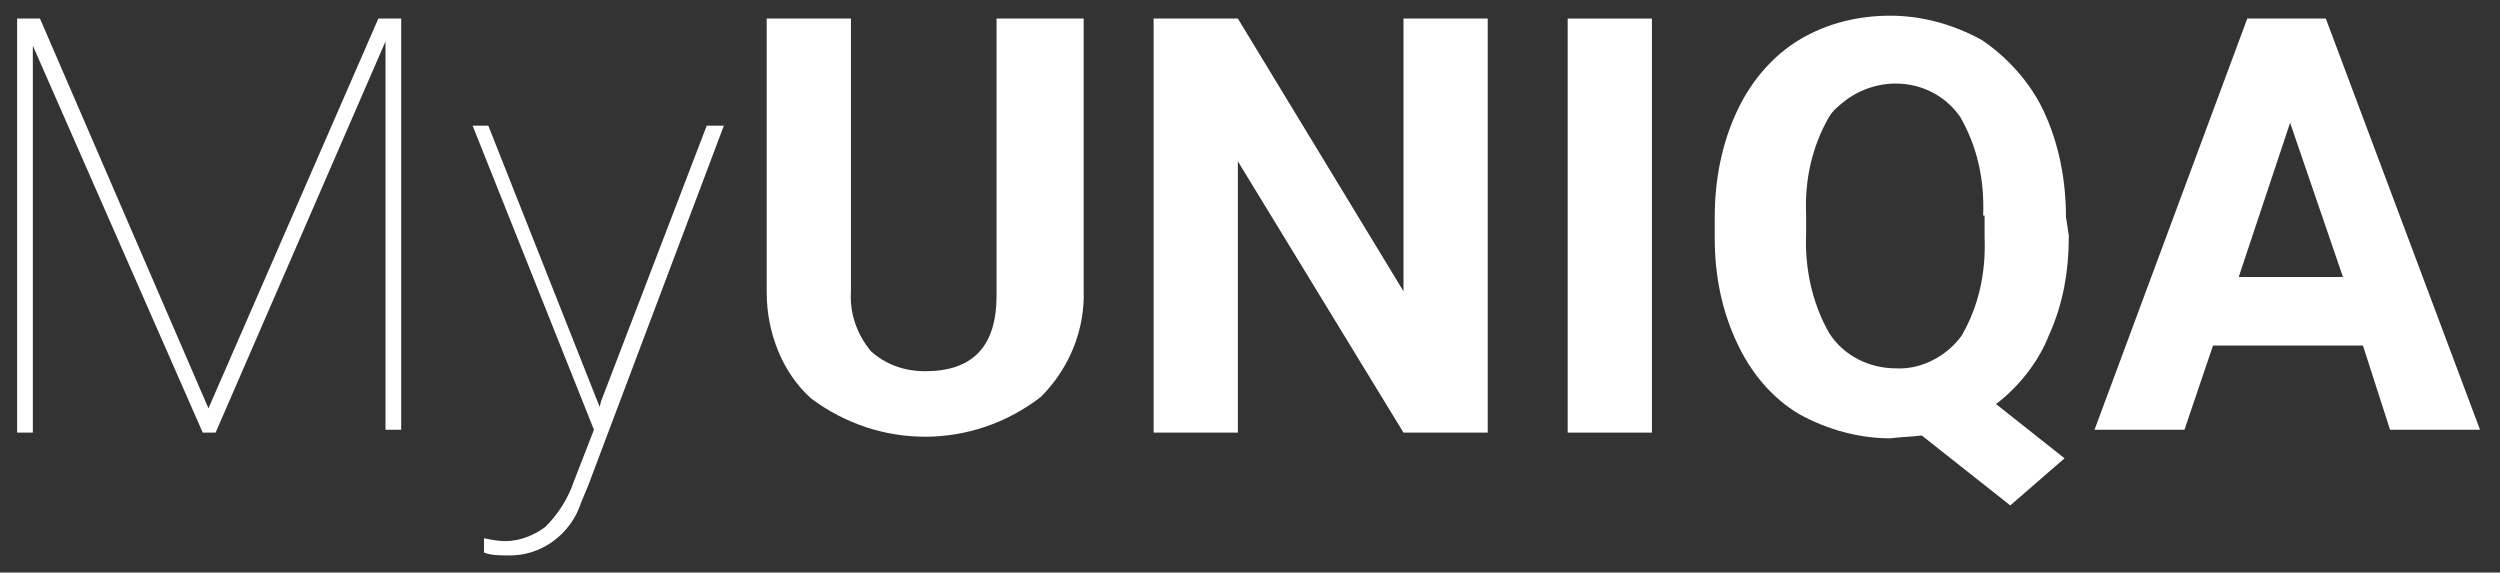 <?xml version="1.0" encoding="utf-8"?>
<!-- Generator: Adobe Illustrator 23.0.3, SVG Export Plug-In . SVG Version: 6.00 Build 0)  -->
<svg version="1.1" id="Layer_1" xmlns="http://www.w3.org/2000/svg" xmlns:xlink="http://www.w3.org/1999/xlink" x="0px" y="0px"
	 viewBox="0 0 175.1 40.1" style="enable-background:new 0 0 175.1 40.1;" xml:space="preserve">
<rect x="0" y="0" width="175.1" height="40.1" fill="#333333" stroke="none"/>
<style type="text/css">
	.st0{fill:#FFFFFF;}
</style>
<path class="st0" d="M2.8,1.3l11.8,27.3L26.5,1.3h1.6v28.8H27V2.9L15.1,30.3h-0.9L2.3,3.2v27.1H1.2V1.3H2.8z"/>
<path class="st0" d="M42,28.5l0.1-0.4l7.4-19.3h1.2L41.2,34l-0.5,1.2c-0.7,2.2-2.8,3.8-5.2,3.7c-0.5,0-1.1,0-1.6-0.2v-1
	c0.5,0.1,1,0.2,1.5,0.2c1,0,2-0.4,2.8-1c0.9-0.9,1.6-2,2-3.2l1.4-3.6L33.1,8.8h1.1L42,28.5z"/>
<path class="st0" d="M75.9,1.3v19c0.1,2.8-1,5.5-3,7.5c-4.8,3.7-11.3,3.7-16.1,0.1c-2-1.8-3.1-4.6-3.1-7.4V1.3h5.9v19.1
	c-0.1,1.5,0.4,3,1.4,4.2c1,0.9,2.3,1.4,3.8,1.4c3.3,0,5-1.7,5-5.3V1.3H75.9z"/>
<path class="st0" d="M104.2,30.3h-5.9l-11.6-19v19h-5.9V1.3h5.9l11.6,19.1V1.3h5.9V30.3z"/>
<path class="st0" d="M115.7,30.3h-5.9V1.3h5.9V30.3z"/>
<path class="st0" d="M144.9,16.5c0,2.5-0.4,4.8-1.4,7c-0.7,1.8-2.1,3.6-3.7,4.8l4.8,3.8l-3.8,3.3l-6.2-4.9c-0.7,0.1-1.5,0.1-2.2,0.2
	c-2.2,0-4.4-0.6-6.4-1.7c-2-1.2-3.4-3-4.3-4.9c-1.1-2.3-1.6-4.8-1.6-7.4v-1.5c0-2.6,0.5-5.2,1.6-7.5c1-2.1,2.5-3.8,4.3-4.9
	c2-1.2,4.2-1.7,6.4-1.7c2.2,0,4.4,0.6,6.4,1.7c1.8,1.2,3.4,3,4.3,4.9c1.1,2.3,1.6,4.9,1.6,7.5L144.9,16.5z M138.9,15.1
	c0.1-2.5-0.4-4.8-1.6-6.9c-1.8-2.6-5.4-3.1-8-1.2c-0.5,0.4-0.9,0.7-1.2,1.2c-1.2,2.1-1.7,4.4-1.6,6.8v1.4c-0.1,2.3,0.4,4.8,1.6,6.9
	c1,1.6,2.8,2.5,4.7,2.5c1.8,0.1,3.6-0.9,4.6-2.3c1.2-2.1,1.7-4.4,1.6-6.9V15.1z"/>
<path class="st0" d="M165.5,24.2H155l-2,5.9h-6.3l10.7-28.8h5.5l10.8,28.8h-6.3L165.5,24.2z M156.8,19.4h7.3l-3.7-10.8L156.8,19.4z"
	/>
</svg>
